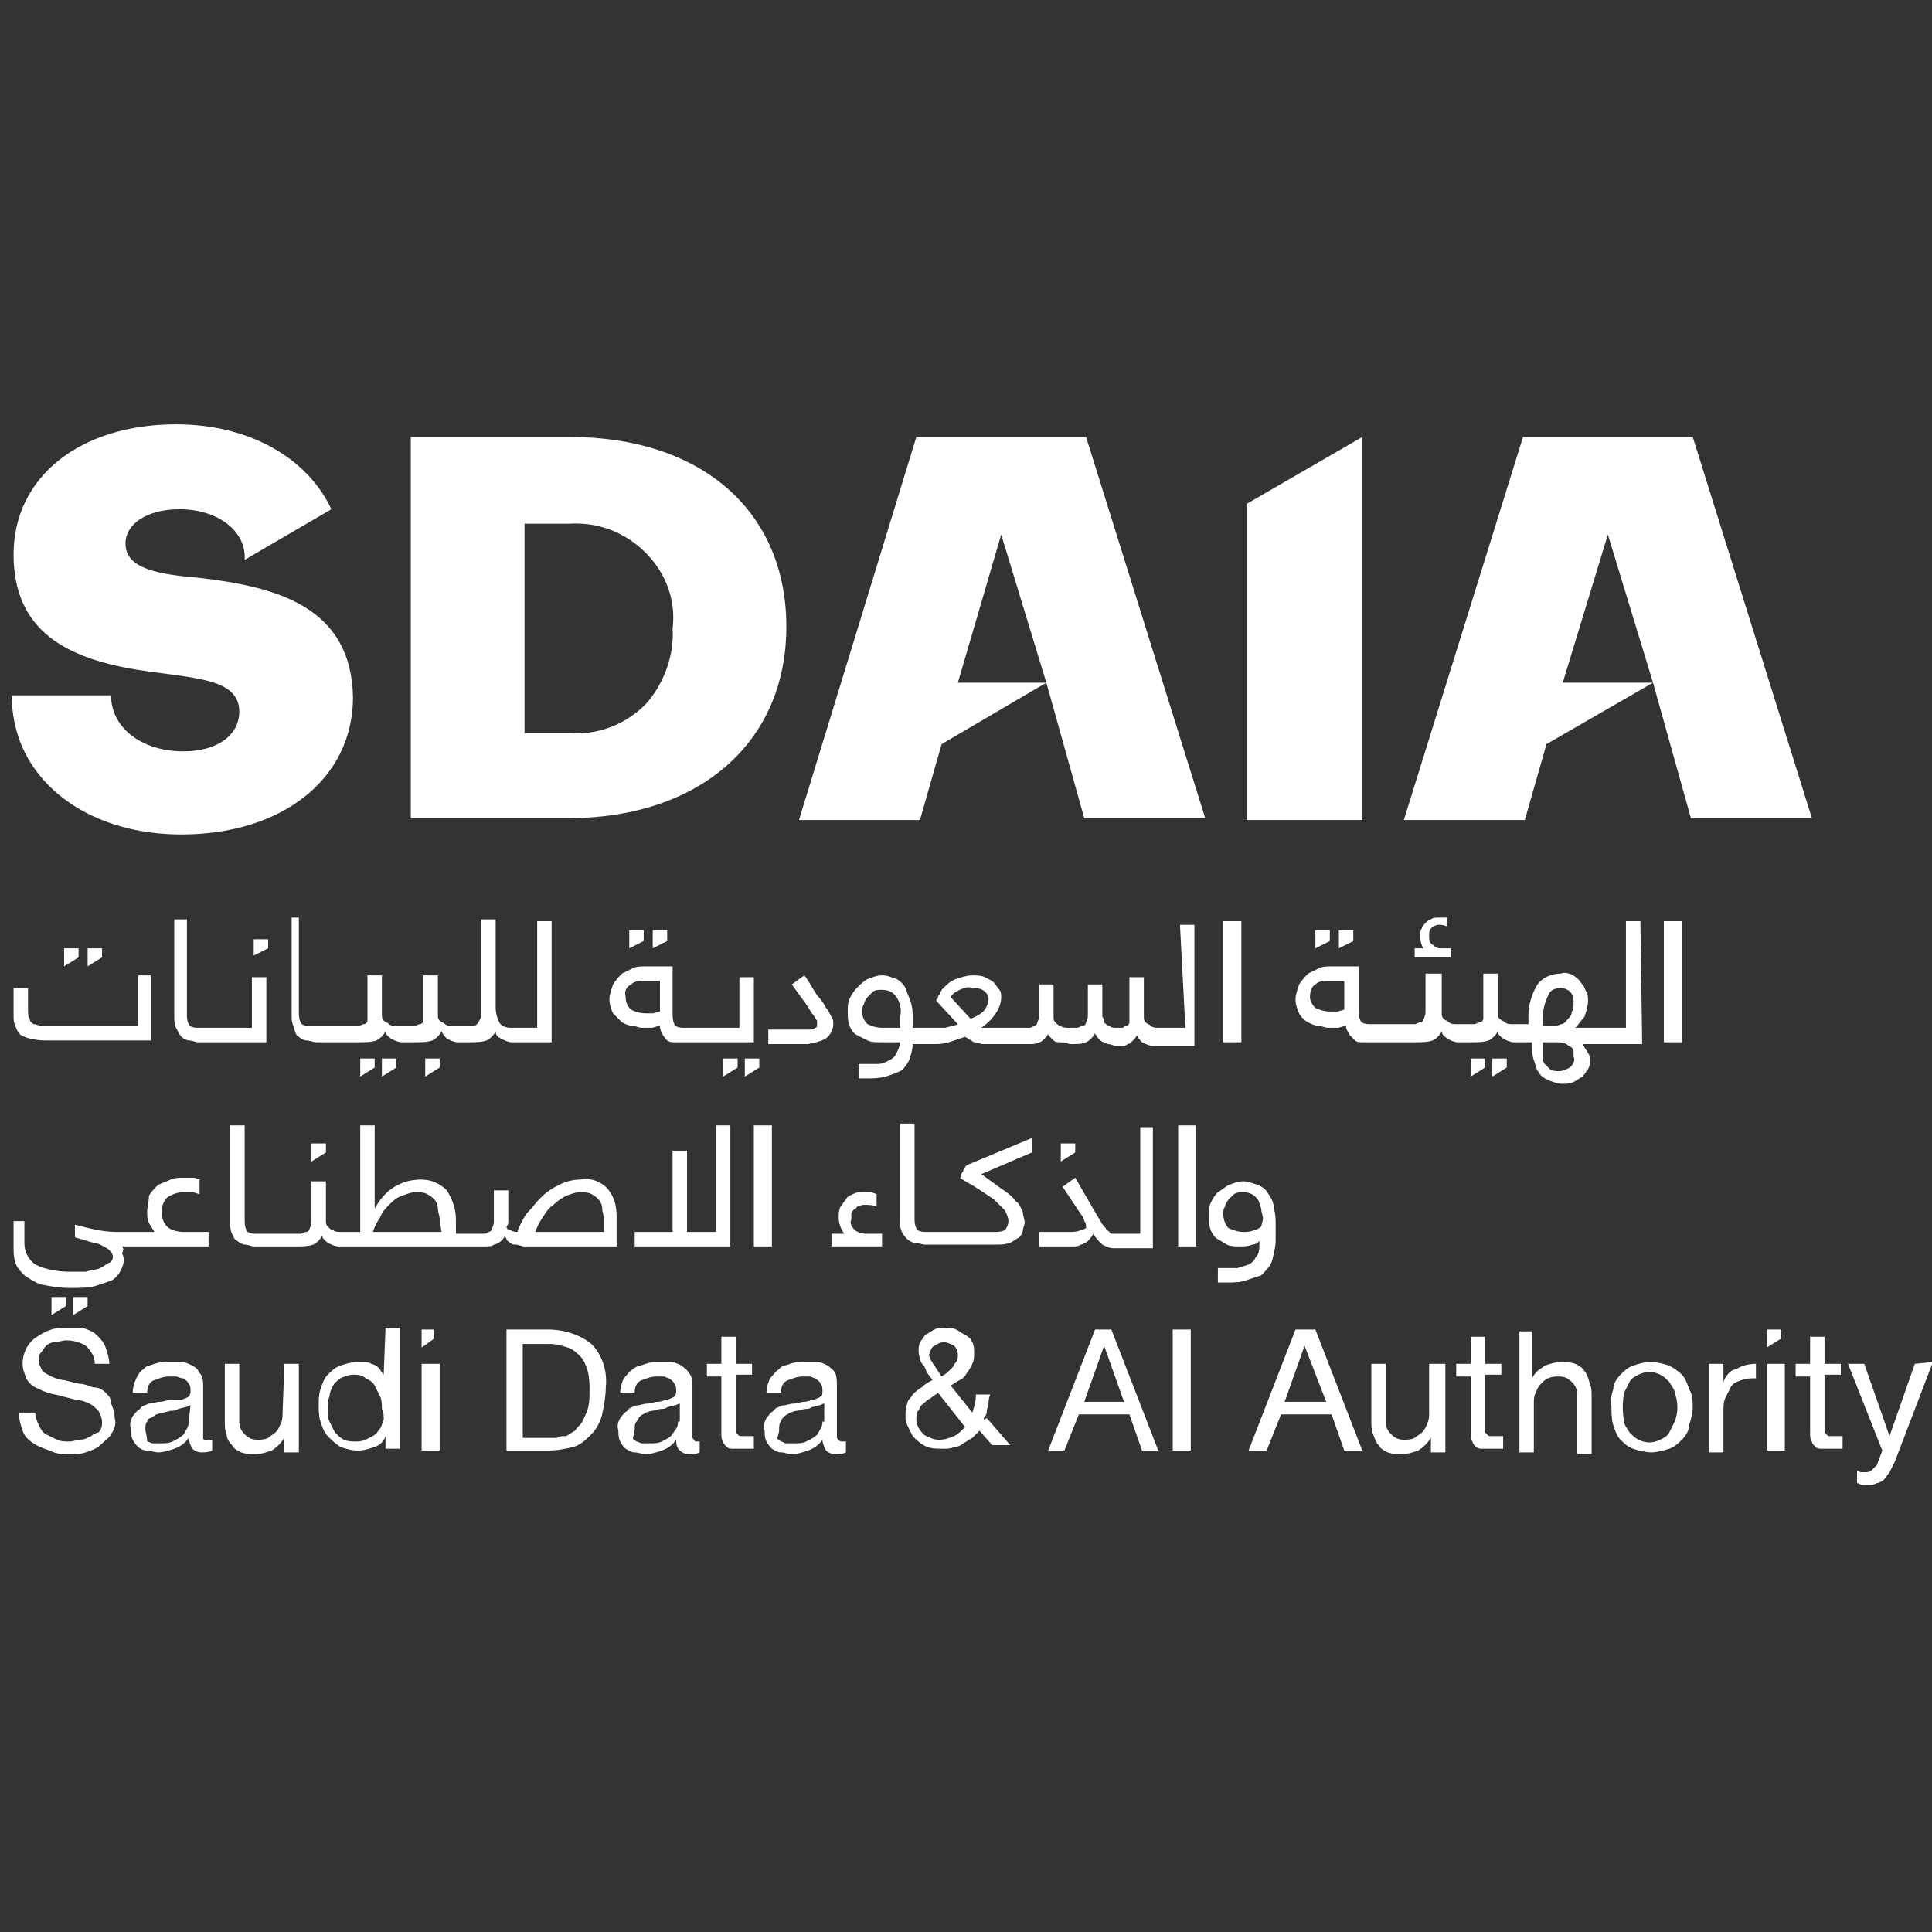 <svg xmlns="http://www.w3.org/2000/svg" width="1080" height="1080" version="1.2" viewBox="0 0 810 810"><rect x="0" y="0" width="810" height="810" fill="#333333" stroke="none"/><defs><clipPath id="a"><path d="M4 177.898h144V350H4Zm0 0"/></clipPath></defs><path d="M44.293 583.918c-1.516-1.516-3.027-2.273-5.297-2.273-2.273-.758-3.785-1.516-6.059-1.516l-6.054-1.516c-1.516 0-3.785-.758-5.301-1.511-1.512-.758-3.027-1.516-3.785-2.274-.754-1.515-1.512-3.031-1.512-3.789 0-1.516 0-3.031.758-3.785.754-.758 1.512-2.274 2.27-3.031.757-.758 2.269-1.516 3.785-1.516 1.515 0 3.027-.758 4.543-.758 3.027 0 6.054.758 8.324 2.274 2.273 2.273 3.785 4.543 3.785 7.574h6.059c0-2.274-.758-4.543-1.516-6.817-.758-2.273-2.27-3.789-3.785-5.304-1.512-1.512-3.785-2.27-6.055-3.028h-6.058c-2.27 0-4.54 0-6.813.758-2.27.758-3.785 1.512-6.055 3.028-3.785 2.273-6.054 6.82-6.054 11.363 0 2.273.757 3.789 1.511 6.058.758 1.516 2.274 3.032 3.786 3.79 1.515.757 3.027 1.515 5.3 2.273 2.27.758 3.785.758 6.055 1.516l6.055 1.511c1.515 0 3.785.758 5.3 1.516 1.516.758 2.27 1.516 3.786 3.031.757 1.516 1.511 3.031 1.511 4.547 0 1.512 0 3.027-1.511 4.543-.758 0-2.27.758-3.028 1.516-1.515.757-3.027 1.515-4.543 1.515-1.515 0-3.027.758-4.543.758-1.511 0-3.785 0-5.297-.758l-4.543-2.273c-1.515-.758-2.269-2.274-3.027-3.79-.758-1.51-1.515-3.784-1.515-5.3H7.957c0 3.031.758 5.3 1.516 7.574.757 2.274 2.27 3.79 4.539 5.305 2.273 1.512 4.543 2.27 6.816 3.027 3.027 1.516 5.297 1.516 8.324 1.516 2.274 0 4.543 0 6.813-.758 2.273-.758 4.543-1.516 6.058-3.031 1.512-1.512 3.786-3.028 4.54-4.543 1.515-2.274 2.273-4.547 1.515-6.817 0-2.273-.758-4.546-1.516-6.062 0-2.27-.753-3.027-2.269-4.543Zm40.879 18.937v-21.968c0-1.516 0-3.785-1.516-5.301-.758-1.516-1.511-2.274-3.027-3.031-1.516-.758-3.027-1.516-4.543-1.516h-5.297c-2.273 0-3.785 0-6.059.758-1.511.758-3.785.758-4.539 2.273-1.515.758-2.273 2.274-3.03 3.785-.755 1.516-1.513 3.79-1.513 6.063h6.055c0-2.273.758-4.547 3.027-5.305 2.274-.758 3.786-1.515 6.06-1.515h3.026c.758 0 1.512.757 3.028.757.758.758 1.515.758 2.27 2.274.757.758.757 2.273.757 3.031s0 1.516-.758 2.274c-.754.757-1.511.757-3.027 1.511h-4.54c-1.515 0-3.03.758-4.542.758-1.516 0-3.027.758-4.543.758-1.516.758-3.027.758-3.785 2.273-1.516.758-2.27 2.274-3.028 3.032-.757 1.515-1.515 3.027-.757 5.3 0 1.516 0 3.032.757 4.547.758 1.516 1.512 2.27 2.27 3.028.758.757 2.273 1.515 3.785 1.515 1.516 0 3.027.758 4.543.758 2.27 0 4.543-.758 6.813-1.516 2.27-.757 4.543-2.27 6.054-4.543 0 1.516.758 3.028 1.516 4.543.758.758 2.27 1.516 3.785 1.516 1.516 0 3.027 0 4.543-.758v-4.543h-1.516c-1.511.758-2.27 0-2.27-.758Zm-6.059-6.816c0 .754 0 1.512-.754 3.027-.757.758-.757 2.274-2.273 3.032-.758.757-2.27 1.515-3.785 2.273-1.512.758-3.028.758-5.297.758h-3.027c-.758 0-1.516-.758-2.274-.758 0-2.273-.758-3.789-.758-5.305 0-.757 0-2.273.758-3.027 0-.758.758-1.516 1.516-1.516.758-.757 1.511-.757 2.27-1.515.757 0 1.515-.758 3.027-.758l3.03-.758c.755 0 2.27 0 3.028-.758l3.028-.757c.757 0 1.511-.758 2.27-.758Zm39.364-3.789c0 1.516 0 3.031-.754 4.543-.758 1.516-.758 2.273-2.274 3.789-.754.758-2.27 1.516-3.027 2.273-1.512.758-3.027.758-4.543.758-2.27 0-3.785-.758-5.297-2.273-1.516-1.516-2.27-3.031-2.27-5.3v-24.243h-6.058v24.242c0 1.512 0 3.785.758 5.3 0 1.516.758 3.032 2.27 4.544.757 1.515 2.273 2.273 3.784 3.031 2.274.758 3.786.758 6.059.758 2.27 0 4.54-.758 6.813-1.516 2.269-1.515 3.785-3.027 5.296-5.3v6.058h6.059v-37.117h-6.059Zm42.394-15.906c-.758-.758-1.516-2.274-2.273-3.032-.754-.757-2.27-1.515-3.028-1.515-.757-.758-2.27-.758-3.027-.758h-3.027c-2.27 0-4.543.758-6.813 1.516-2.273.758-3.785 2.273-5.3 3.789-1.512 1.511-2.27 3.785-3.028 6.058-.758 2.274-.758 4.543-.758 6.817 0 2.273 0 4.547.758 6.82.758 2.27 1.516 4.543 3.027 6.059 1.516 1.515 3.028 3.03 5.301 4.543 2.27.757 4.543 1.515 7.57 1.515 2.27 0 4.54-.758 6.813-1.515 2.27-.758 3.785-2.27 4.543-4.543v5.3h6.055v-50.75h-6.055Zm0 18.937c-.758 1.512-.758 3.028-2.273 4.543-.754 1.516-2.27 2.274-3.786 3.031-1.511.758-3.027 1.516-5.296 1.516-1.516 0-3.786 0-5.301-.758-1.512-.758-2.27-1.515-3.785-3.031-.754-1.516-1.512-3.031-2.27-4.543-.758-1.516-.758-3.031-.758-5.305 0-1.515 0-3.789.758-5.3 0-1.516.758-3.032 1.516-4.547.754-1.516 2.27-2.274 3.027-3.032 1.512-.753 3.785-1.511 5.297-1.511 1.516 0 3.785 0 5.3 1.511 1.512.758 3.028 1.516 3.786 3.032.758 1.515 1.512 3.031 2.27 4.547.757 1.511.757 3.785.757 5.3.758.758.758 3.032.758 4.547Zm15.895-23.484h7.57v36.36h-7.57Zm52.992-14.391h-17.414v50.75h17.414c3.785 0 7.57-.758 10.597-1.515 3.028-.758 5.297-3.028 7.57-5.301 2.27-2.274 3.786-5.3 4.54-8.332.758-3.79 1.515-7.574 1.515-11.363.758-6.817-1.515-13.637-6.054-18.18-4.543-3.79-11.356-6.059-18.168-6.059Zm16.652 33.328c-.758 2.274-1.515 3.79-2.27 5.305-.757 1.512-2.273 2.27-3.03 3.785-1.512.758-2.27 1.516-3.782 2.274-1.516 0-3.031 0-3.785.757H219.16v-39.39h11.352c3.031 0 5.3.758 7.57 1.515 2.273.758 3.785 2.274 5.3 3.786 1.513 1.515 2.27 3.789 3.028 6.062.758 3.027.758 5.3.758 8.332 0 2.274 0 5.3-.758 7.574Zm43.906 12.121v-21.968c0-1.516 0-3.785-1.515-5.301-.758-1.516-2.27-2.274-3.028-3.031-1.515-.758-3.027-1.516-4.543-1.516h-4.539c-2.273 0-3.785 0-6.058.758-1.512.758-3.785.758-5.297 2.273-1.516.758-2.274 2.274-3.785 3.785-.758 1.516-1.516 3.79-1.516 6.063h6.059c0-2.273.754-4.547 3.027-5.305 2.27-.758 3.785-1.515 6.055-1.515h3.027c.758 0 1.516.757 2.274.757.753.758 1.511.758 2.27 2.274.757.758.757 2.273.757 3.031s0 1.516-.758 2.274c-.758.757-1.516.757-3.027 1.511-1.516 0-2.274.758-3.785.758-1.516 0-3.028.758-4.543.758-1.516 0-3.028.758-4.543.758-1.512.758-3.028.758-3.786 2.273-1.511.758-2.269 2.274-3.027 3.031-.758 1.516-1.512 3.028-.758 5.301 0 1.516 0 3.031.758 4.547.758 1.512 1.516 2.27 2.274 3.027 1.511.758 2.27 1.516 3.785 1.516 1.511 0 3.027.758 4.539.758 2.273 0 4.543-.758 6.812-1.516 2.274-.758 4.543-2.273 6.059-4.543 0 1.516 0 3.028 1.512 4.543.757.758 2.273 1.516 3.785 1.516 1.515 0 3.027 0 4.543-.758v-4.543h-1.516c-.754 0-.754-.758-1.512-1.516Zm-6.054-6.816c0 .754 0 1.512-.758 3.027-.758.758-1.516 2.274-2.274 3.032-.753.757-2.27 1.515-3.785 2.273-1.511.758-3.027.758-5.297.758h-3.027c-.758 0-1.516-.758-2.273-.758-.754-.758-1.512-.758-1.512-1.516.758-2.273.758-3.03.758-3.789 0-.757 0-2.273.754-3.027.757-.758.757-1.516 1.515-2.273.758-.758 1.512-.758 2.27-1.516.758 0 1.515-.758 3.027-.758l3.031-.758c.754 0 2.27 0 3.028-.757l3.027-.758c.758 0 1.516-.758 2.27-.758v7.578Zm24.222-35.605h-6.058v11.363h-6.055v5.305h6.055v23.48c0 1.516 0 3.031.758 3.79 0 .757.757 1.51 1.515 2.269.758.757 1.512.757 3.028.757h8.328v-5.3h-5.301c-.758 0-.758 0-1.512-.758l-.758-.758v-24.238h6.813v-4.547h-6.813Zm42.391 42.421v-21.968c0-1.516 0-3.785-.758-5.301s-2.27-2.274-3.027-3.031c-1.516-.758-3.027-1.516-4.543-1.516h-5.297c-2.273 0-3.785 0-6.059.758-1.511.758-3.78.758-4.539 2.273-1.515.758-2.273 2.274-3.785 3.785-.758 1.516-1.515 3.79-1.515 6.063h6.058c0-2.273.754-4.547 3.027-5.305 2.27-.758 3.786-1.515 6.055-1.515h3.028c.757 0 1.515.757 2.273.757.754.758 1.512.758 2.27 2.274.757.758.757 2.273.757 3.031s0 2.274-.757 2.274c-.758.757-1.516.757-3.028 1.511-1.515 0-2.273.758-3.785.758-1.516 0-3.027.758-4.543.758s-3.027.758-4.543.758c-1.512.758-3.027.758-3.785 2.273-1.512.758-2.27 2.274-3.027 3.031-.758 1.512-1.512 3.028-.758 5.301 0 1.516 0 3.031.758 4.547.757 1.512 1.515 2.27 2.273 3.027 1.512.758 2.27 1.516 3.785 1.516 1.512 0 3.027.758 4.54.758 2.273 0 4.542-.758 6.812-1.516 2.273-.758 4.543-2.273 6.058-4.543 0 1.516.754 3.028 1.512 4.543.758.758 2.273 1.516 3.785 1.516 1.516 0 3.028 0 4.543-.758v-4.543h-1.515c-1.512 0-1.512-.758-2.27-1.516Zm-6.055-6.816c0 .754 0 1.512-.757 3.027-.758.758-.758 2.274-2.27 3.032-.758.757-2.273 1.515-3.785 2.273-1.516.758-3.031.758-5.301.758h-3.027c-.758 0-1.516-.758-2.27-.758-.758-.758-1.515-.758-1.515-1.516.757-2.273.757-3.03.757-3.789 0-.757 0-2.273.758-3.027 0-.758.754-1.516 1.512-2.273.758-.758 1.515-.758 2.27-1.516.757 0 1.515-.758 3.03-.758l3.028-.758c.758 0 2.27 0 3.027-.757l3.028-.758c.757 0 1.515-.758 2.27-.758v7.578Zm68.13-2.273c.757-.758.757-1.516.757-2.274s.754-2.273.754-3.031 0-2.27.758-3.785h-6.055c0 3.027-.758 5.3-1.516 7.574l-9.082-11.363c1.512-.758 2.27-1.516 3.786-2.274 1.511-.758 2.27-1.511 3.027-3.027.758-.758 1.512-2.274 2.27-3.79.757-1.515.757-3.03.757-4.542 0-1.516 0-3.031-.758-4.547-.757-1.516-1.511-2.273-3.027-3.031-1.512-.758-2.27-1.512-3.785-2.27-1.512-.758-3.027-.758-4.543-.758-1.512 0-3.027 0-4.54.758-1.515.758-2.273 1.512-3.784 2.27-.758.758-1.516 2.273-2.274 3.031-.754 2.273-.754 4.547 0 6.816 0 .758.758 2.274 1.516 3.032s.758 1.515 1.516 3.03l2.27 3.028c-1.517.758-3.028 1.516-4.544 3.032-1.512.757-3.027 2.273-3.785 3.03-.758 1.516-2.27 2.27-2.27 3.786-.757 1.516-.757 3.789-.757 5.305 0 1.515 0 2.273.757 3.785.758 1.515 1.512 3.031 2.27 4.547 1.516 1.515 3.027 3.03 4.543 3.785 2.27 1.515 5.297 1.515 8.328 1.515 1.512 0 3.027 0 4.54-.757 1.515 0 3.03-.758 3.784-1.512 1.516-.758 2.274-1.516 3.785-2.274.758-.757 2.274-2.273 3.028-3.03l5.3 6.058h7.57l-9.839-11.36c-1.516 1.516-1.516 0-.758-.757Zm-21.196-29.543c1.512-.758 2.27-1.516 3.785-1.516 1.512 0 3.027.758 4.54 1.516.757.757 1.515 2.273 1.515 3.785 0 .758 0 2.273-.758 3.031s-.758 1.516-1.512 2.274l-2.273 2.273-2.27 1.516-1.515-2.274-1.512-2.273c-.758-.758-.758-1.516-1.516-2.274 0-.758-.758-1.515-.758-2.273.758-1.512.758-3.028 2.274-3.785Zm8.324 37.875c-2.27.757-3.785 1.515-6.055 1.515-1.515 0-2.27 0-3.785-.758-1.511-.757-2.27-.757-3.027-1.515-1.516-1.516-3.027-3.79-3.027-6.059 0-1.515 0-3.031.757-3.789.754-.758.754-2.273 2.27-3.031.758-.758 1.516-1.516 3.027-2.27.758-.757 2.27-1.515 3.028-2.273l11.355 14.39c-1.512 1.516-3.027 3.032-4.543 3.79Zm59.047-44.692-19.684 50.75h6.817l6.055-15.148h21.195l5.3 15.148h6.813l-19.683-50.75Zm-4.543 30.297 8.328-23.48 8.328 23.48Zm37.094-30.297h7.57v50.75h-7.57Zm51.476 0-19.683 50.75h7.57l6.055-15.148h21.195l5.3 15.148h7.571l-19.683-50.75Zm-4.543 30.297 8.328-23.48 9.083 23.48Zm60.559 4.547c0 1.516 0 3.031-.758 4.543-.754 1.516-.754 2.273-2.27 3.789-.757.758-2.269 1.516-3.027 2.273-1.515.758-3.027.758-4.543.758-2.27 0-3.785-.758-5.297-2.273-1.515-1.516-2.273-3.031-2.273-5.3v-24.243h-6.055v24.242c0 1.512 0 3.785.758 5.3.754 1.516.754 3.032 2.27 4.544.757 1.515 2.27 2.273 3.785 3.031 2.27.758 3.785.758 6.054.758 2.274 0 4.543-.758 6.813-1.516 2.273-1.515 3.785-3.027 5.3-5.3v6.058h6.055v-37.117h-6.812Zm23.469-31.816h-6.059v11.363h-6.055v5.305h6.055v23.48c0 1.516 0 3.031.758 3.79 0 .757.758 1.51 1.516 2.269.753.757 1.511.757 3.027.757h8.328v-5.3h-5.3c-.759 0-.759 0-1.516-.758l-.754-.758v-24.238h6.812v-4.547h-6.812Zm41.633 14.394c-.758-1.515-2.27-2.273-3.786-3.031-2.27-.758-3.785-.758-6.054-.758-2.274 0-4.543.758-6.813 1.516-.758.758-2.273 1.515-3.027 2.273-.758.758-1.516 1.516-2.274 3.027v-19.69h-5.296v50.75h6.054V588.46c0-1.516 0-3.027.758-4.543s.758-2.273 2.27-3.79c.757-.757 2.273-2.273 3.027-2.273 1.516-.753 3.027-.753 4.543-.753 2.27 0 3.785.753 5.3 2.27 1.512 1.515 2.27 3.03 2.27 5.304v24.996h6.055v-24.238c0-1.516 0-3.79-.758-5.305-.754-3.027-1.512-4.543-2.27-5.3Zm40.878 1.516c-1.515-1.516-3.785-3.032-5.3-3.79-2.27-.757-5.297-1.515-7.57-1.515-3.028 0-5.298.758-7.571 1.516-2.27.758-3.785 2.273-5.297 3.789-1.515 1.511-3.027 3.785-3.027 6.058-.758 2.274-1.516 5.301-.758 7.575 0 2.273 0 5.304.758 7.574.758 2.273 1.512 4.547 3.027 6.062 1.512 1.516 3.028 3.028 5.297 3.785 2.273.758 5.3 1.516 7.57 1.516 2.274 0 5.301-.758 7.57-1.516 2.274-.757 3.786-2.27 5.301-3.785 1.512-1.515 3.028-3.789 3.028-6.062.758-2.27 1.511-5.301 1.511-7.574 0-2.274 0-5.301-1.511-7.575-.758-2.273-1.516-4.547-3.028-6.058Zm-3.027 19.695c-.758 1.512-1.516 3.027-2.273 4.543-.758 1.516-2.27 2.273-3.785 3.031-3.028 1.516-6.055 1.516-9.083 0-1.515-.758-2.273-1.515-3.785-3.031-.758-1.516-2.273-3.031-2.273-4.543-.754-3.789-.754-8.336 0-12.121l2.273-4.547c.758-1.516 2.27-2.27 3.785-3.027 3.028-1.516 6.055-1.516 9.082 0 1.516.758 2.274 1.511 3.786 3.027.757 1.516 2.273 3.031 2.273 4.547 1.512 3.785 1.512 8.332 0 12.121Zm20.438-16.668v-7.574h-6.055v37.117h6.055V592.25c0-2.273 0-4.547.757-6.059.754-1.515 1.512-3.03 2.27-4.546.758-1.516 2.27-2.274 4.543-3.032 2.27-.758 3.785-.758 6.055-.758v-6.058c-3.028 0-6.055.758-8.329 2.273-2.27 0-4.539 3.032-5.296 5.301Zm18.168-7.574h7.57v36.36h-7.57Zm24.223-11.363h-6.055v11.363h-6.06v5.305h6.06v23.48c0 1.516 0 3.031.757 3.79 0 .757.754 1.51 1.512 2.269.758.757 1.516.757 3.027.757h8.329v-5.3h-5.301c-.754 0-.754 0-1.512-.758l-.758-.758v-24.238h6.813v-4.547h-6.813Zm37.85 11.363-10.597 30.3-10.598-30.3h-6.816l14.383 36.36-2.27 6.062c-.757.758-1.515 1.511-2.27 2.27-.757.757-2.273.757-3.027.757h-1.515l-1.516-.758v5.305c.758 0 1.516.758 2.274.758h2.27c1.515 0 2.269 0 3.784-.758.758 0 2.27-.758 3.028-1.516.758-.757 1.515-2.273 2.273-3.03.754-1.517 1.512-3.028 2.27-4.544l15.898-41.664Zm-620.734-14.391h-5.3v7.574l5.3-3.789Zm564.715 0h-6.054v7.574l6.054-3.789ZM8.715 433.934c1.515.757 3.027 1.511 4.543 1.511 2.27.758 4.539.758 6.812.758h43.15v-27.27h-5.301v21.212H17.797c-1.512 0-2.27-.758-3.785-.758-.754-.758-1.512-.758-1.512-2.274-.758-.758-.758-2.27-.758-3.785v-9.09H5.687v11.364c0 1.511 0 3.027.758 4.543.754 2.273 1.512 3.03 2.27 3.789Zm67.371.757c.758.754 2.273 1.512 3.027 1.512 1.516 0 3.032.758 3.785.758h28.766v-27.27h-6.055v21.211H82.9c-2.27 0-3.786-.757-3.786-1.515-.754-1.516-.754-3.032-.754-4.543v-39.39h-5.3v40.901c0 1.516 0 3.032.757 4.547.758 1.516 1.512 3.032 2.27 3.79Zm49.207 0c.754.754 2.27 1.512 3.027 1.512 1.512 0 3.028.758 4.54.758h18.167c2.274 0 4.543 0 6.817-.758 1.511-.758 3.027-2.27 3.785-3.785 0 1.516 1.512 2.273 2.27 3.027 1.511.758 3.027 1.516 4.542 1.516h6.055c2.27 0 4.543 0 6.813-.758 1.515-.758 3.027-2.27 3.785-3.785.758 1.516 1.515 2.273 2.27 3.027 1.515.758 3.03 1.516 4.542 1.516h5.301c2.27 0 4.54 0 6.813-.758 1.511-.758 3.027-2.27 3.785-3.785 0 1.516.754 2.273 2.27 3.027 1.515.758 3.027 1.516 4.542 1.516h16.653v-50.75h-6.055v44.691h-11.356c-1.515 0-3.785-.757-4.543-2.273-.757-1.516-1.511-3.785-1.511-6.059v-37.117h-6.059v39.39c0 .759 0 1.512-.754 3.028-.758 1.516-1.515 2.274-3.031 2.274h-8.324c-.758 0-2.274 0-3.028-.758-.757-.758-1.515-.758-2.273-1.516-.758-.758-.758-1.516-.758-2.27v-16.667h-6.055v18.937c0 .758-.757 1.516-1.511 1.516-.758 0-1.516.758-2.274.758h-7.57c-.758 0-2.27 0-3.027-.758-.758-.758-1.512-.758-2.27-1.516s-.758-1.516-.758-2.27v-16.667h-6.054v18.937c0 .758-.758 1.516-1.516 1.516s-1.516.758-2.27.758h-20.441c-2.27 0-3.785-.758-3.785-1.516-.754-1.516-.754-3.027-.754-4.543v-39.39h-3.031v40.906c0 1.511 0 3.027.758 4.543.757 2.273.757 3.789 2.273 4.546Zm135.5-6.062c1.516.758 3.027 1.516 4.543 1.516 1.512 0 2.27.757 3.785.757h3.785c1.512 0 2.27-.757 3.785-.757 0 2.273 1.512 4.546 3.028 6.058.758.758 2.27.758 3.027.758h33.309v-27.27h-6.059v21.211h-23.465c-2.27 0-3.785-.757-3.785-1.515-.758-1.516-.758-3.032-.758-4.543v-19.696h-11.355c-1.512 0-3.785 0-5.297.758l-4.543 2.27c-1.516 1.515-2.27 2.273-3.785 4.547-.758 2.273-1.516 4.543-1.516 6.058 0 2.274.758 4.547 1.516 6.063 1.515 1.511 3.027 3.027 3.785 3.785Zm3.785-15.906c1.516-1.516 3.785-1.516 6.055-1.516h6.058v12.879c-.757 0-2.273.758-3.03.758h-3.028c-2.27 0-4.54-.758-6.055-1.516-1.515-1.515-2.27-3.031-2.27-5.305-.757-3.027.755-4.543 2.27-5.3Zm82.512 21.968c1.515-1.515 2.27-3.789 2.27-5.304 0-.758 0-2.274-.755-3.032-.757-1.511-1.515-3.027-2.273-3.785-.758-1.515-2.27-3.789-3.785-5.304-1.512-2.27-3.027-5.301-5.297-8.332l-5.3 3.789 6.058 8.332c1.512 2.273 2.27 3.789 3.027 4.547.758.753.758 1.511 1.512 2.27v1.515c0 .758 0 1.515-.754 1.515-.758.758-2.273.758-3.031.758h-16.653v6.059h16.653c3.785-.758 6.812-1.516 8.328-3.028Zm149.883-3.789H485.62c-.758 0-2.273 0-3.031-.757-.754-.758-1.512-.758-2.27-1.516-.757-.758-.757-1.516-.757-2.274v-16.664h-6.055v18.938c0 .758-.758 1.516-1.516 1.516-.754 0-.754.757-1.512.757h-2.273c-1.512 0-2.27 0-3.027-.757-.754 0-1.512-.758-2.27-1.516 0-.758 0-1.516-.758-2.274v-13.632h-6.054v12.879c0 .753 0 1.511-.758 3.027 0 .758-.758 1.516-1.516 1.516-.754 0-1.512.757-2.27.757h-3.027c-1.515 0-3.027 0-3.785-.757-.758 0-1.515-.758-2.27-1.516-.757-.758-.757-1.516-.757-2.274v-13.632h-6.055v12.879c0 .753 0 1.511-.758 3.027 0 .758-.757 1.516-1.515 1.516-.758.757-1.512.757-2.27.757h-19.683c2.273-1.515 4.543-3.789 6.058-6.058 1.512-2.274 2.27-4.547 2.27-6.82 0-.758 0-2.27-.758-3.028s-1.512-2.273-2.27-3.031c-.757-.758-2.273-1.516-3.785-2.274-1.515-.757-3.785-.757-5.3-.757-2.27 0-4.54.757-6.813 1.515-2.27.758-3.785 2.274-5.297 3.79l-.758.757c0 .758-.758.758-.758 1.512 0 .758-.757.758-.757 1.515 0 .758-.758.758-.758 1.516l9.086 9.848c-1.516.758-3.028.758-5.301 1.515h-13.625v-3.03c0-2.27 0-5.302-.758-7.575-.754-2.274-1.512-3.79-2.27-6.059-.757-1.515-2.269-3.031-3.785-3.789-2.27-.758-3.785-1.515-6.054-1.515-2.274 0-3.785.757-6.059 1.515-1.512.758-3.027 2.274-4.539 3.79-1.515 1.515-2.273 3.027-3.027 4.542-.758 1.516-.758 3.79-.758 5.305 0 2.27 0 3.785.758 6.059.754 1.515 1.512 3.03 3.027 3.789 1.512.757 3.027 1.511 4.54 2.27 1.515.757 3.784.757 5.3.757h8.328c0 1.516-.758 3.031-1.516 4.547-.757 1.515-1.511 2.273-3.027 3.031-1.515.754-3.027 1.512-4.543 1.512h-8.325v6.062h3.028c3.028 0 5.297 0 8.325-.758 2.273-.757 4.542-1.515 6.058-2.273 1.512-.758 3.027-3.031 3.785-4.543.754-2.273 1.512-4.547 1.512-6.82h8.328c2.27 0 4.543 0 6.813-.758 2.27-.758 4.543-1.516 6.812-2.27 1.516.754 2.27 1.512 3.785 2.27 1.516 0 2.27.758 3.785.758h19.685c1.512 0 2.27 0 3.785-.758.754 0 1.512-.758 2.27-1.516.757-.754 1.511-1.511 1.511-2.27 0 .759 0 .759.758 1.516.758.754.758.754 1.516 1.512s1.512.758 3.027.758c1.516 0 3.028.758 4.543.758 2.27 0 4.54 0 6.055-.758 1.515-.758 3.027-2.27 3.785-3.785 0 .758.758.758.758 1.515.758.754.758.754 1.512 1.512.757.758 1.515.758 3.03 1.516 1.512 0 2.27.758 3.782.758h2.273c.758 0 1.512 0 2.27-.758.758 0 1.516-.758 2.273-1.516.754-.758 1.512-1.512 1.512-2.27.758 1.512 1.516 2.27 2.274 3.028 1.511.758 3.027 1.516 4.539 1.516h17.41v-50.75h-6.055Zm-119.602 0h-7.57c-2.274 0-4.543-.757-6.059-1.515-1.512-1.516-2.27-3.032-2.27-5.301 0-.758 0-2.274.758-3.031 0-.758.758-2.274 1.512-3.032.758-.757 1.516-1.515 2.274-2.27.757-.757 2.27-.757 3.785-.757 2.27 0 4.543.758 6.054 3.027 1.516 2.274 2.27 5.305 1.516 8.332Zm29.52-3.789-8.325-9.09c.758-1.515 2.27-2.27 3.786-3.027 1.511-.758 3.785-1.516 5.296-.758 1.516 0 3.786 0 5.301 1.516.758.754 1.512 1.512 1.512 3.027 0 1.516-.754 3.79-2.27 5.305-.757.758-3.027 2.27-5.3 3.027Zm105.98-40.903h7.57v50.75h-7.57Zm96.137 11.36h-4.54c-1.515 0-2.273 0-3.784-1.511-1.516-.758-1.516-2.274-1.516-3.79 0-.757 0-2.273.758-3.03.758-.759 2.27-1.512 3.027-1.512 1.516 0 2.27 0 3.785.753v-3.785h-3.785c-.758 0-2.27 0-3.027.758-.758 0-1.516.758-2.27 1.516-.758.758-1.515 1.511-1.515 2.27-.758.757-.758 2.273-.758 3.788 0 1.516.758 3.79 1.515 4.543h-3.785v3.79h15.14v-3.79Zm0 0" style="stroke:none;fill-rule:nonzero;fill:#fff;fill-opacity:1"/><path d="M687.738 386.21h-6.058v44.692h-21.196c1.516-1.515 2.27-3.03 3.786-4.547.757-2.27 1.515-4.543 1.515-6.816 0-1.516 0-2.273-.758-3.785-.757-1.516-.757-2.274-2.273-3.79-.754-1.515-2.27-2.273-3.027-3.03-1.512-.758-3.786-1.516-5.297-.758-3.785 0-7.57 1.515-9.84 4.547-2.274 3.785-3.785 8.332-3.785 12.879v3.785h-6.817c-.754 0-2.27 0-3.027-.758-.758-.758-1.512-.758-2.27-1.516-.757-.758-.757-1.511-.757-2.27v-16.667h-6.055v18.937c0 .758-.758 1.516-1.516 1.516s-1.511.758-2.27.758h-7.57c-.757 0-2.27 0-3.027-.758-.758-.758-1.516-.758-2.273-1.516-.754-.758-.754-1.511-.754-2.27v-16.667h-6.813v15.91c0 .758 0 1.516-.758 3.027 0 .758-.757 1.516-1.515 1.516-.758 0-1.512.758-2.27.758h-18.926c-2.269 0-3.785-.758-3.785-1.516-.757-1.516-.757-3.027-.757-4.543v-18.18h-11.356c-1.512 0-3.781 0-5.297.758l-4.543 2.27c-1.511 1.515-2.27 2.273-3.785 4.547-.758 2.273-1.512 4.543-1.512 6.058 0 2.274.754 4.547 1.512 6.063.758 1.511 2.274 3.027 3.785 3.785 1.516.758 3.028 1.516 4.543 1.516 1.516 0 2.27.757 3.785.757h3.785c1.512 0 2.27-.757 3.786-.757 0 1.515.757 2.273 1.511 3.789.758.757 1.516 1.511 2.274 2.27.758.757 2.27.757 3.027.757h22.711c2.27 0 4.54 0 6.813-.758 1.511-.758 3.027-2.27 3.785-3.785 0 1.516 1.511 2.273 2.27 3.027 1.515.758 3.027 1.516 4.542 1.516h6.055c2.27 0 4.543 0 6.812-.758 1.516-.758 3.028-2.27 3.786-3.785 0 1.516 1.515 2.273 2.273 3.027 1.512.758 3.027 1.516 4.54 1.516h7.57v.758c0 2.273 0 4.547.757 6.82.758 1.512.758 3.785 2.27 5.3.758 1.516 2.273 2.274 3.785 3.032 2.273.758 3.785 1.512 6.058 1.512 1.512 0 3.028 0 4.54-.754 1.515-.758 2.273-1.516 3.785-2.274.758-.757 1.515-2.273 2.273-3.03.754-1.516.754-2.274.754-3.786 0-.758 0-2.273-.754-3.031-.758-1.516-1.515-2.274-2.273-3.79h24.98ZM563.59 423.329c-.758 0-2.27.758-3.028.758h-3.027c-2.273 0-4.543-.758-6.058-1.516-1.512-1.515-2.27-3.03-2.27-4.547 0-2.27.758-4.543 2.27-5.3 1.515-1.516 3.785-1.516 6.058-1.516h6.055Zm83.27 3.027c0-3.027.757-6.058 2.269-9.09.758-2.269 3.027-3.027 5.3-3.027 1.512 0 3.028.758 3.786 1.516 1.512 1.512 1.512 3.027 1.512 5.3 0 .759 0 2.274-.754 3.032 0 1.516-.758 2.27-1.516 3.027-.758.758-1.516 2.274-3.027 2.274-1.516.758-3.028.758-4.543.758h-3.028Zm11.355 21.211c-1.516.758-3.028 1.516-4.543 1.516-1.516 0-2.27 0-3.785-.758l-2.27-2.273c-.758-.758-.758-2.27-.758-3.028v-6.062h5.297c1.516 0 3.032 0 4.543.758.758.758 1.516.758 2.274 1.515.754.758.754 1.516.754 2.274v1.515c.757 1.516 0 3.028-1.512 4.543Zm39.363-61.357h7.57v50.75h-7.57ZM51.105 522.559h36.336V516.5H76.844c-2.27 0-5.297-.758-6.813-2.273-1.515-1.516-2.27-3.786-2.27-6.059s.755-4.547 2.27-6.063c2.27-1.511 4.543-2.27 6.813-2.27h3.785c.758 0 2.27.759 3.027.759v-6.063c-.758 0-1.511-.758-2.27-.758h-4.542c-1.516 0-3.785 0-5.297.758-1.516.758-3.785 1.516-5.3 2.274-1.517 1.515-3.028 3.03-3.786 4.547 0 2.27-.758 4.543-.758 6.816 0 1.516 0 3.027.758 4.543s1.516 2.273 2.27 3.789H48.835c-6.059 0-11.356-1.516-17.41-3.031v5.304l5.297 1.516c1.515.754 3.785.754 5.3 1.512 1.512.758 3.028 1.515 3.786 2.273.754.758 1.511 1.516 1.511 3.031 0 .758-.758 2.274-1.511 2.274-1.516.754-2.274 1.512-3.786 2.27-1.515.757-3.785.757-6.058 1.515h-6.813c-4.539 0-9.84-.758-14.382-3.031-3.028-2.27-4.54-5.301-4.54-9.09v-9.09H5.687v10.606c0 2.273 0 4.546.758 6.82.754 2.27 2.27 3.785 3.785 5.3 2.27 1.516 4.54 3.032 6.813 3.79 3.785.758 7.57 1.511 12.11 1.511 3.785 0 7.57 0 10.597-.753l6.813-2.274c1.515-.758 3.03-2.273 3.785-3.789.757-1.516 1.515-3.031 1.515-4.543 0-.758 0-2.273-.758-3.031.758-1.516.758-2.274 0-3.031Zm192.278-28.028c-3.028 0-6.055.758-9.086 2.274-3.027 1.515-5.297 3.03-7.57 5.3-2.27 2.274-3.782 4.547-6.055 6.82-1.512 2.27-3.027 5.302-3.785 7.575-.758 0-1.512 0-3.028-.758-.757 0-1.515-.758-1.515-1.515.758-.758.758-1.516.758-2.274v-12.875h-6.055v12.875c0 .758 0 1.516-.758 3.031 0 .758-.758 1.516-1.512 1.516-.757.758-1.515.758-2.273.758h-11.356v-6.063c0-4.543-1.511-8.332-3.785-12.117-3.027-3.031-6.812-4.547-10.597-4.547-3.786 0-7.57.758-11.356 3.031-3.781 2.274-6.055 5.301-8.324 9.09V471.81h-6.059v44.69h-8.324c-.758 0-2.273 0-3.027-.758-.758 0-1.516-.758-2.274-1.515-.757-.758-.757-1.516-.757-2.274V495.29h-6.055v16.664c0 .758 0 1.516-.758 3.031 0 .758-.754 1.516-1.512 1.516-.757 0-1.515.758-2.273.758h-18.922c-2.273 0-3.785-.758-3.785-1.516-.758-1.515-.758-3.031-.758-4.547V471.81h-6.055v40.902c0 1.516 0 3.031.754 4.547.758 1.515.758 2.273 2.274 3.031.757.754 2.27 1.512 3.027 1.512 1.512 0 3.027.758 3.785.758h18.168c2.27 0 4.543 0 6.813-.758 1.511-.758 3.027-2.27 3.785-3.785 0 1.515 1.512 2.273 2.27 3.027 1.515.758 3.027 1.516 4.542 1.516h61.316c1.516 0 3.028 0 3.786-.758.758 0 2.27-.758 3.027-1.512.758-.758 1.516-1.516 1.516-2.273 0 .757.754.757.754 1.515 0 .758.758.758 1.515 1.512.758.758 1.516.758 2.27.758 1.516 0 2.273.758 3.785.758h38.61v-12.12c0-4.546-.758-8.336-3.786-12.12-3.027-3.032-6.812-4.548-11.355-3.79Zm-58.29 21.969h-28.765c.758-2.273 1.516-3.79 3.027-6.059.758-2.273 2.274-3.789 3.786-5.304 1.515-1.516 3.027-3.032 5.3-3.785 2.27-.758 3.786-1.516 6.055-1.516 1.516 0 3.027 0 4.543.758 1.512.758 2.27 1.511 3.027 2.27.758.757 1.512 2.273 1.512 3.788 0 1.516.758 3.032.758 4.543Zm68.13 0h-28.766c.758-2.273 1.516-3.79 3.027-6.059 1.516-2.273 2.274-3.789 4.543-5.304 1.516-1.516 3.786-3.032 5.301-3.785 2.27-.758 3.781-1.516 6.055-1.516 1.512 0 3.027 0 4.543.758 1.512.758 2.27 1.511 3.027 2.27.758.757 1.512 2.273 1.512 3.788 0 1.516.758 3.032.758 4.543Zm28.765-34.086V516.5h-15.894v6.059h40.117v-50.75h-6.055V516.5h-12.113v-34.086Zm34.067-10.605h7.57v50.75h-7.57Zm42.39 43.933c-1.515-1.515-2.27-3.031-1.515-4.547v-2.27c0-.757.757-1.515.757-1.515.758-.758 1.516-.758 1.516-1.515.754 0 1.512-.758 3.027-.758 1.512 0 3.786 0 5.297.758v-5.301l-2.27-.758h-3.784c-1.512 0-2.27 0-3.786.758-1.511.758-2.269.758-3.027 2.27-.758.757-1.515 2.273-2.27 3.03-.757 1.516-.757 3.032-.757 4.547 0 2.27.758 4.543 2.27 6.817h-5.298v5.3h21.196v-5.3h-6.813c-1.515 0-3.785-.758-4.543-1.516Zm46.176-26.512c0 .758-.758.758-.758 1.516s-.754.758-.754 1.512c0 .758 0 1.515-.757 1.515 2.27 1.516 5.296 3.032 7.57 4.547 2.27 1.516 4.539 3.032 6.812 4.543 1.512 1.516 3.028 3.032 4.54 4.547.757 1.516 1.515 3.031 1.515 4.543 0 1.516-.758 3.031-1.516 3.79-1.511.757-3.027.757-4.539.757H387.97c-2.274 0-3.785-.758-3.785-1.516-.758-1.515-.758-3.03-.758-4.543v-39.39h-6.055v40.902c0 1.516 0 3.031.754 4.547.758 1.516 1.516 2.273 2.273 3.031.758.754 2.27 1.512 3.028 1.512 1.515 0 3.027.758 4.543.758h29.523c2.27 0 3.781 0 6.055-.758 1.512-.754 2.27-1.512 3.785-2.27.758-.757 1.512-2.273 1.512-3.03 0-.759.758-2.274.758-3.032 0-1.516-.758-3.027-.758-4.543-.754-1.516-1.512-3.79-3.028-4.547-1.511-2.27-3.785-3.785-6.054-5.3-3.028-2.274-5.301-3.79-8.328-6.063l21.195-9.09v-6.059l-27.25 11.364Zm48.449 26.512c-1.515.758-3.027.758-4.543.758H435.66v6.059h14.383c.754 0 2.27 0 3.027-.758.754 0 2.27-.758 3.028-1.512.757-.758 1.511-1.516 2.27-3.031.757 1.515 2.273 3.031 3.784 4.543 1.516.758 3.028 1.515 4.543 1.515h16.653v-50.75h-5.297v44.692h-11.356c-.757 0-1.515 0-1.515-.758-.754-.758-1.512-.758-1.512-1.516-.758-.757-1.516-1.515-2.273-3.03l-2.27-3.786-8.328-14.395-5.297 3.79 7.57 11.363c.754.758 1.512 2.27 1.512 3.027.758.758.758 1.516.758 3.031-.758 0-.758.758-2.27.758Zm40.875-43.933h7.57v50.75h-7.57Zm39.364 56.812c.757-3.031 1.515-6.062 1.515-8.332v-6.82c0-2.274 0-4.543-.758-6.817 0-2.273-.757-3.789-2.27-6.058-.757-1.516-2.273-3.031-4.542-3.79-2.27-.757-3.785-1.515-6.055-1.515-2.273 0-3.785.758-6.058 1.516-1.512.757-3.028 2.273-4.54 3.03-1.515 1.517-2.273 3.028-3.027 4.544-.758 1.516-.758 3.789-.758 5.305 0 2.27 0 3.785.758 6.058.754 1.516 1.512 3.031 3.028 3.79 1.511.757 2.27 1.511 3.785 2.269 1.511.758 3.785.758 5.297.758 1.515 0 3.785 0 5.3-.758 1.512 0 2.27-.758 3.028-1.512v1.512c0 1.515 0 3.789-1.516 5.304-.758 1.516-1.512 2.274-3.027 3.028-1.512.758-3.028.758-4.543 1.515H510.6v6.063h3.028c3.027 0 6.055 0 8.328-.758l6.813-2.273c2.27-2.274 3.785-3.79 4.539-6.059Zm-4.54-14.394c-.757.757-2.273 1.515-3.03 1.515-1.512.758-3.028.758-4.54.758-2.273 0-3.785-.758-6.058-1.516-1.512-1.515-2.27-3.789-2.27-6.058 0-.758 0-2.274.758-3.031 0-.758.758-2.274 1.512-3.032.757-.758 1.515-1.511 2.273-2.27 1.512-.757 2.27-.757 3.785-.757 2.27 0 4.54.758 6.055 3.027.758.758.758 2.274 1.516 3.79 0 1.515.753 3.03.753 4.542Zm0 0" style="stroke:none;fill-rule:nonzero;fill:#fff;fill-opacity:1"/><path d="M631.719 443.781h-6.055v7.574l6.055-3.789Zm-9.082 0h-6.059v7.574l6.059-3.789Zm-55.262-53.785h-6.055v7.574l6.055-3.027Zm-9.84 0h-6.058v7.574l6.058-3.027Zm-277.816 0h-6.059v7.574l6.059-3.027Zm-9.844 0h-6.055v7.574l6.055-3.027Zm48.449 53.785h-6.054v7.574l6.054-3.789Zm-9.082 0h-6.058v7.574l6.058-3.789Zm-143.074 0h-6.055v7.574l6.055-3.789Zm-9.082 0h-6.059v7.574l6.059-3.789Zm27.25 0h-6.055v7.574l6.055-3.789Zm266.461 35.602h-6.055v7.574l6.055-3.789Zm-314.152 0h-6.055v7.574l6.055-3.789ZM42.777 397.57h-6.054v7.578l6.054-3.789Zm-9.839 0h-6.055v7.578l6.055-3.789Zm3.785 146.2h-6.055v7.574l6.055-3.785Zm-9.083 0h-6.058v7.574l6.059-3.785Zm84.782-149.985h-6.055v6.817l6.055-3.032ZM238.84 183.2h-66.613v159.83h65.855c55.262 0 91.598-31.812 91.598-80.293 0-48.48-35.578-79.539-90.84-79.539Zm0 124.23h-18.926v-87.871h18.926c12.113-.758 23.469 3.789 31.793 12.12 8.328 8.333 12.87 19.696 11.355 31.817.758 11.36-3.785 23.48-11.355 31.813-8.324 8.332-19.68 12.878-31.793 12.12Zm216.5-124.23h-71.156l-49.207 160.59h50.718l9.086-31.813 43.906-25.758h-37.093l18.168-62.114 18.925 62.114 15.895 56.812h50.719Zm254.348 0H638.53l-49.96 160.59h50.718l9.082-31.813 44.664-25.758h-37.847l18.921-62.114 18.926 62.114 15.899 56.812h50.718ZM522.71 211.227v132.562h48.45V183.2Zm0 0" style="stroke:none;fill-rule:nonzero;fill:#fff;fill-opacity:1"/><g clip-path="url(#a)"><path d="M83.656 242.285c-17.41-1.515-31.035-3.789-31.035-14.394 0-8.332 9.082-14.391 22.707-14.391 15.899 0 28.012 9.09 27.254 21.21l36.336-21.21c-9.84-21.21-34.066-35.602-65.102-35.602-40.12 0-68.129 21.965-68.129 54.54 0 37.875 31.036 46.207 63.586 49.996 16.657 2.27 31.04 3.785 31.04 15.906 0 9.848-9.086 16.664-23.47 16.664-17.41 0-30.28-9.848-30.28-23.48H4.93c0 7.574 1.515 15.148 4.543 21.964 9.84 21.969 34.82 36.364 66.613 36.364 42.39 0 71.914-23.485 71.914-57.57-.754-37.876-31.793-46.212-64.344-49.997Zm0 0" style="stroke:none;fill-rule:nonzero;fill:#fff;fill-opacity:1"/></g></svg>
